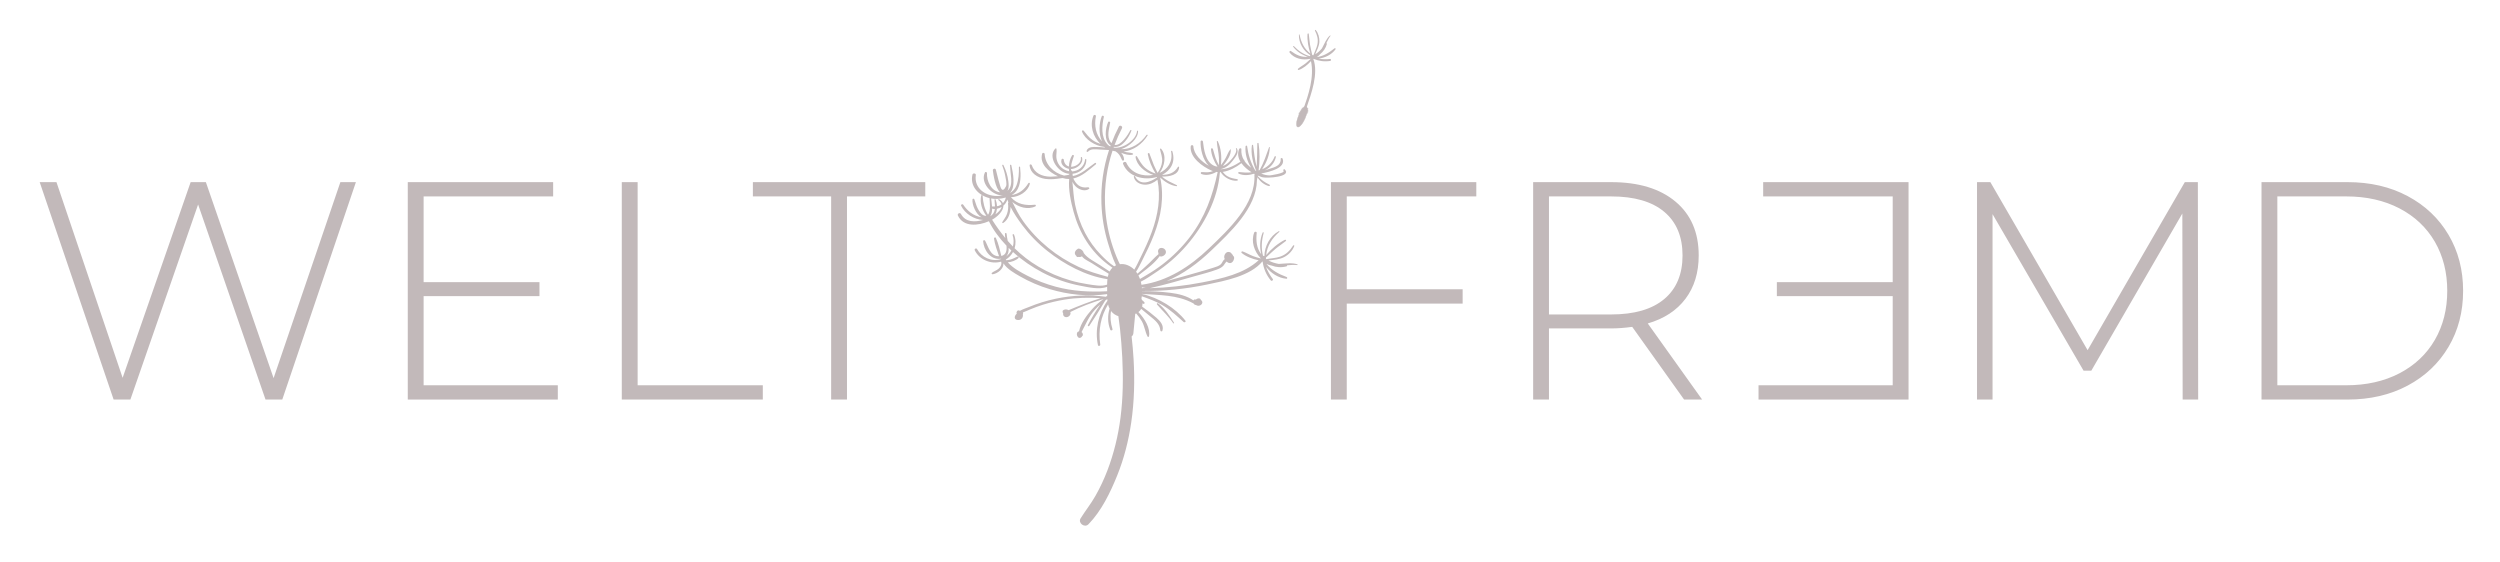 <?xml version="1.0" encoding="utf-8"?>
<!-- Generator: Adobe Illustrator 16.0.0, SVG Export Plug-In . SVG Version: 6.00 Build 0)  -->
<!DOCTYPE svg PUBLIC "-//W3C//DTD SVG 1.1//EN" "http://www.w3.org/Graphics/SVG/1.1/DTD/svg11.dtd">
<svg version="1.1" id="Ebene_1" xmlns="http://www.w3.org/2000/svg" xmlns:xlink="http://www.w3.org/1999/xlink" x="0px" y="0px"
	 width="756px" height="170px" viewBox="0 0 756 170" enable-background="new 0 0 756 170" xml:space="preserve">
<g>
	<path fill="#C2B9BA" d="M446.435,59.397v-4.319h-43.961v65.746h4.787V91.801h35.042v-4.319h-35.042V59.397H446.435L446.435,59.397z
		 M514.718,120.824l-16.434-23.013c4.945-1.439,8.754-3.928,11.409-7.465c2.664-3.538,3.996-7.904,3.996-13.105
		c0-6.949-2.348-12.38-7.048-16.297c-4.693-3.912-11.18-5.866-19.442-5.866h-23.575v65.746h4.787V99.315h18.788
		c1.936,0,4.066-0.154,6.385-0.471l15.685,21.979H514.718L514.718,120.824z M468.411,95.091V59.397h18.788
		c7.011,0,12.367,1.547,16.059,4.65c3.693,3.099,5.543,7.5,5.543,13.194c0,5.701-1.85,10.1-5.543,13.199
		c-3.691,3.099-9.048,4.65-16.059,4.65H468.411L468.411,95.091z M664.726,120.824l-0.093-65.746h-3.945l-29.398,50.813
		l-29.405-50.813h-4.038v65.746h4.7V64.752l27.52,47.336h2.347l27.526-47.527l0.095,56.263H664.726L664.726,120.824z
		 M683.881,120.824h26.021c6.824,0,12.885-1.406,18.177-4.226c5.283-2.818,9.401-6.715,12.345-11.693
		c2.952-4.979,4.42-10.629,4.42-16.955c0-6.324-1.468-11.976-4.42-16.953c-2.943-4.978-7.062-8.879-12.345-11.693
		c-5.292-2.822-11.353-4.226-18.177-4.226h-26.021V120.824L683.881,120.824z M688.668,116.506V59.397h20.853
		c6.076,0,11.433,1.206,16.067,3.614c4.63,2.411,8.198,5.78,10.712,10.1c2.498,4.318,3.749,9.271,3.749,14.84
		c0,5.574-1.251,10.52-3.749,14.839c-2.514,4.322-6.082,7.688-10.712,10.101c-4.635,2.41-9.991,3.616-16.067,3.616H688.668
		L688.668,116.506z"/>
	<polygon fill="#C2B9BA" points="572.355,116.506 572.355,89.548 537.321,89.548 537.321,85.322 572.355,85.322 572.355,59.397 
		533.183,59.397 533.183,55.078 577.143,55.078 577.143,120.824 531.778,120.824 531.778,116.506 572.355,116.506 	"/>
	<path fill="#C2B9BA" d="M102.929,55.078l-20.195,59.269L62.256,55.078h-4.602l-20.572,59.175L17.075,55.078h-5.073l22.356,65.746
		h5.071l20.478-58.987l20.384,58.987h5.072l22.263-65.746H102.929L102.929,55.078z M188.029,120.824h42.644v-4.318H192.82V55.078
		h-4.791V120.824L188.029,120.824z M251.338,120.824h4.792V59.397h23.672v-4.319H227.67v4.319h23.668V120.824L251.338,120.824z"/>
	<polygon fill="#C2B9BA" points="128.101,116.506 128.101,89.548 163.138,89.548 163.138,85.322 128.101,85.322 128.101,59.397 
		167.271,59.397 167.271,55.078 123.311,55.078 123.311,120.824 168.681,120.824 168.681,116.506 128.101,116.506 	"/>
	<path fill="#C2B9BA" d="M350.175,91.722c2.044,1.497,3.563,3.801,4.859,5.881c0.101,0.158-0.159,0.287-0.259,0.137
		c-1.411-2.105-3.254-3.75-4.899-5.661C349.715,91.895,349.945,91.552,350.175,91.722L350.175,91.722z"/>
	<path fill="#C2B9BA" d="M289.671,65.192c1.697,3.563,6.141,3.106,9.378,1.706c1.312,2.656,3.159,5.147,5.314,7.396
		c0.133,1.451-0.074,2.768-1.562,3.113c-0.432-1.821-0.871-3.757-1.648-5.463c-0.151-0.331-0.615-0.09-0.57,0.208
		c0.257,1.789,0.921,3.61,1.534,5.335c-2.673,0.071-3.249-2.966-4.224-4.708c-0.144-0.252-0.612-0.166-0.594,0.137
		c0.137,2.541,2.135,5.737,5.234,5.348c0.066-0.011,0.133-0.021,0.2-0.035c-0.013,0.035-0.016,0.071-0.016,0.101
		c-0.047,0.007-0.089,0.029-0.128,0.054c-2.82,0.86-5.798-0.615-7.121-3.049c-0.239-0.438-0.911-0.079-0.7,0.36
		c1.33,2.771,4.883,4.352,7.977,3.427c0.253,0.759-0.152,1.604-0.775,2.145c-0.604,0.526-1.405,0.741-2.024,1.235
		c-0.225,0.18,0.011,0.481,0.263,0.441c1.614-0.266,3.327-1.756,3.235-3.297c1.132,1.725,3.187,2.884,5.001,3.928
		c2.824,1.623,5.86,2.926,9.011,3.865c5.51,1.645,11.577,2.354,17.341,1.501c-0.003,0.209,0.003,0.425,0.007,0.637
		c-0.084-0.047-0.198-0.047-0.275,0.05c-0.02,0.026-0.038,0.051-0.056,0.076c-0.041,0.008-0.077,0.021-0.115,0.033
		c-4.985-0.678-10.136-0.443-15.036,0.582c-2.827,0.591-5.595,1.447-8.242,2.549c-0.735,0.307-1.797,0.627-2.624,1.108
		c-0.144-0.062-0.295-0.104-0.476-0.126c-0.151-0.015-0.302,0.086-0.379,0.202c-0.235,0.345-0.253,0.432-0.137,0.798
		c-0.806,0.728-0.954,1.919,0.451,1.93c1.068,0.012,1.547-0.91,1.4-1.724c0.026-0.072,0.048-0.147,0.066-0.23
		c0.031-0.126,0-0.241-0.066-0.335c0.801-0.287,1.957-0.824,2.175-0.914c1.27-0.536,2.572-1.012,3.894-1.426
		c2.095-0.654,4.247-1.162,6.421-1.521c3.686-0.613,7.372-0.709,11.064-0.461c-3.328,1.011-6.52,2.285-9.734,3.631
		c-0.324-0.19-0.732-0.273-1.109-0.201c-0.192,0.035-0.401,0.119-0.548,0.244c-0.196,0.166-0.182,0.422-0.116,0.645
		c0.035,0.111,0.082,0.213,0.145,0.307c-0.078,0.385,0.052,0.795,0.457,1.004c0.742,0.381,1.713-0.238,1.761-0.997
		c0.012-0.159-0.024-0.302-0.08-0.438c3.175-1.639,6.593-2.88,10.04-3.931c-1.28,0.917-2.462,1.958-3.502,3.142
		c-1.596,1.811-3.373,4.211-3.893,6.634c-0.25,0.028-0.464,0.161-0.562,0.407c-0.123,0.309-0.107,0.646,0.021,0.953
		c0.129,0.312,0.433,0.709,0.833,0.615c0.32-0.072,0.58-0.316,0.696-0.605c0.067-0.006,0.126-0.042,0.151-0.125
		c0.112-0.399-0.05-0.807-0.372-1.04c1.283-2.357,2.172-4.712,4.092-6.806c0.504-0.551,1.039-1.066,1.6-1.556
		c-1.402,2.017-2.692,4.143-3.779,6.263c-0.137,0.264,0.252,0.493,0.425,0.234c1.669-2.502,3.294-5.09,4.842-7.678
		c0.2-0.147,0.398-0.295,0.604-0.436c0.011,0.181,0.018,0.36,0.036,0.54c-2.737,3.872-3.837,8.868-2.856,13.386
		c0.095,0.436,0.752,0.262,0.693-0.158c-0.645-4.431,0.169-8.486,2.359-12.151c0.106,0.442,0.257,0.864,0.465,1.271
		c-0.62,2.062-0.616,4.236,0.187,6.346c0.093,0.425,0.818,0.256,0.689-0.158c-0.574-1.828-0.756-3.672-0.44-5.464
		c0.006,0.011,0.014,0.022,0.021,0.036c0.553,0.734,1.334,1.256,2.199,1.529c0.175,1.25,0.354,2.494,0.487,3.736
		c0.314,2.919,0.545,5.842,0.693,8.768c0.313,6.061,0.239,12.143-0.531,18.173c-0.697,5.444-2.005,10.851-3.978,16.014
		c-1.006,2.623-2.201,5.179-3.597,7.638c-1.344,2.375-3.049,4.509-4.496,6.813c-0.871,1.385,1.2,2.997,2.385,1.777
		c3.939-4.046,6.601-9.604,8.661-14.688c2.097-5.171,3.452-10.564,4.26-16.043c0.936-6.359,1.09-12.801,0.717-19.209
		c-0.131-2.281-0.341-4.563-0.595-6.838c0.279-0.209,0.489-0.537,0.535-0.986c0.18-1.95,0.383-3.902,0.559-5.853
		c0.096-0.035,0.188-0.075,0.279-0.118c0.642,0.716,1.226,1.482,1.711,2.328c0.846,1.494,0.976,3.174,1.735,4.65
		c0.083,0.166,0.392,0.144,0.436-0.047c0.468-2.415-1.209-5.299-3.204-7.35c0.346-0.263,0.634-0.583,0.85-0.968
		c0.856,0.737,1.735,1.454,2.613,2.163c1.504,1.217,3.03,2.354,3.174,4.355c0.022,0.326,0.504,0.417,0.619,0.082
		c0.512-1.576-0.619-2.883-1.792-3.908c-1.368-1.191-2.843-2.314-4.34-3.384c0.083-0.302,0.122-0.641,0.107-0.993
		c0.036,0.032,0.079,0.061,0.115,0.094c0.245,0.223,0.713-0.062,0.5-0.346c-0.216-0.299-0.475-0.547-0.774-0.749
		c-0.039-0.14-0.085-0.276-0.144-0.413c0.043-0.234,0.072-0.476,0.101-0.713c2.109,0.744,4.179,1.49,6.133,2.623
		c2.483,1.437,4.427,3.287,6.521,5.158c0.27,0.238,0.785-0.076,0.551-0.381c-2.894-3.754-8.152-7.022-13.148-8.088
		c0-0.011,0-0.021,0-0.033c5.334,0.418,10.553,0.217,15.44,2.812c0.011,0.007,0.026,0.007,0.036,0.015
		c0.025,0.039,0.072,0.068,0.123,0.082c0.079,0.133,0.191,0.252,0.331,0.339c0.133,0.079,0.273,0.108,0.411,0.111
		c0.252,0.177,0.583,0.263,0.929,0.209c0.77-0.119,1.324-0.965,0.734-1.58c-0.061-0.064-0.129-0.118-0.209-0.169
		c-0.05-0.436-0.504-0.544-0.921-0.426c-0.176,0.051-0.334,0.145-0.475,0.256c-0.126,0.004-0.252,0.025-0.368,0.08
		c-0.079-0.072-0.208-0.094-0.294-0.012c-0.072,0.072-0.13,0.155-0.173,0.245c-2.023-1.382-4.484-1.976-6.939-2.286
		c-2.807-0.355-5.733-0.518-8.602-0.51c0-0.016-0.007-0.029-0.007-0.047c6.601,0.064,13.181-0.591,19.645-1.943
		c5.377-1.131,13.087-2.541,16.768-7.008l0,0c0.014,0.035,0.042,0.068,0.057,0.107c0.296,2.066,1.072,3.959,2.477,5.661
		c0.26,0.317,0.85-0.097,0.604-0.421c-0.871-1.145-1.576-2.383-2.059-3.696c1.504,1.904,3.686,3.384,6.154,3.603
		c0.339,0.033,0.354-0.421,0.079-0.521c-2.497-0.929-4.606-2.096-6.09-3.963c0.468,0.245,0.986,0.402,1.548,0.497
		c1.411,0.528,2.959,0.665,4.514,0.229c0.165-0.043,0.216-0.193,0.165-0.309c1.131-0.101,2.195-0.181,3.081-0.065
		c0.145,0.022,0.151-0.18,0.036-0.223c-1.526-0.568-3.627-0.233-5.614-0.13c-1.109-0.194-2.153-0.504-3.11-1.044
		c1.599-0.208,3.246-0.263,4.693-1.008c1.418-0.726,2.562-1.937,3.103-3.369c0.072-0.202-0.244-0.317-0.36-0.144
		c-0.957,1.533-2.116,2.753-3.938,3.369c-1.338,0.461-2.764,0.476-4.139,0.748c-0.05-0.035-0.093-0.057-0.137-0.093
		c0-0.13,0.008-0.252,0.008-0.382c0.957-0.854,1.842-1.767,2.829-2.591c1.021-0.857,2.159-1.577,3.188-2.419
		c0.216-0.172-0.043-0.482-0.281-0.367c-2.08,1.043-4.182,2.807-5.68,4.617c0.31-2.76,1.685-4.999,3.981-7.021
		c0.108-0.097-0.028-0.274-0.158-0.202c-2.707,1.498-4.312,4.557-4.355,7.522c-0.122-0.072-0.273-0.093-0.403-0.014
		c-0.619-2.318-0.468-4.593,0.188-6.982c0.064-0.206-0.244-0.278-0.324-0.086c-0.864,2.083-0.937,4.362-0.432,6.525
		c-1.447-1.89-1.585-4.149-1.361-6.453c0.035-0.428-0.604-0.461-0.749-0.101c-1.03,2.677-0.028,5.687,1.974,7.795
		c-0.021,0.016-0.036,0.029-0.051,0.048c-0.764-0.22-1.534-0.425-2.276-0.71c-1.087-0.414-2.08-1.043-3.174-1.426
		c-0.268-0.093-0.49,0.274-0.289,0.451c1.246,1.076,3.29,1.875,5.148,2.234c-4.543,4.132-11.016,5.504-17.111,6.702
		c-5.205,1.022-10.496,1.58-15.801,1.741c4.557-1.029,9.063-2.335,13.533-3.617c2.232-0.641,4.549-1.197,6.716-2.004
		c0.771-0.288,1.472-0.605,2.022-1.195c0.166-0.173,0.544-0.871,0.951-1.241c0.633,0.594,1.562,0.773,2.108-0.378
		c0.339-0.706,0.181-1.159-0.165-1.4c-0.037-0.198-0.145-0.367-0.339-0.485c-0.177-0.354-0.485-0.612-0.979-0.645
		c-1-0.068-1.627,1.324-1.212,2.091c0.015,0.025,0.028,0.047,0.046,0.072c-0.082,0.064-0.165,0.13-0.252,0.209
		c-0.428,0.402-0.525,0.986-0.985,1.402c-0.562,0.506-1.436,0.758-2.146,0.98c-1.411,0.461-2.843,0.855-4.269,1.273
		c-3.275,0.965-6.579,1.854-9.876,2.758c5.029-2.088,9.553-5.508,13.375-9.164c5.78-5.536,13.756-12.907,13.872-21.275
		c0.064-0.306,0.123-0.615,0.181-0.925c0.735,1.246,1.987,2.297,3.441,2.667c0.267,0.068,0.446-0.299,0.194-0.421
		c-1.403-0.684-2.577-1.447-3.563-2.605c0.007-0.05,0.015-0.101,0.028-0.151c0.425,0.194,0.851,0.36,1.253,0.486
		c1.332,0.421,9.092-0.062,6.903-2.329c-0.252-0.263-0.626,0.108-0.409,0.375c0.647,0.777-3.989,1.407-4.11,1.411
		c-0.951,0.014-1.814-0.212-2.643-0.562c2.599-0.518,7.559-1.659,6.493-4.492c-0.107-0.276-0.604-0.276-0.583,0.062
		c0.122,2.004-1.734,2.497-3.376,3.005c-0.49,0.151-0.972,0.31-1.461,0.468c1.706-0.778,2.987-2.239,3.391-4.054
		c0.057-0.25-0.311-0.347-0.403-0.106c-0.648,1.72-2.009,3.11-3.758,3.83c1.288-2.008,2.268-4.33,2.311-6.639
		c0-0.123-0.173-0.138-0.216-0.028c-0.871,2.413-1.599,4.698-2.859,6.926c-0.101,0.029-0.201,0.054-0.31,0.08
		c0.36-2.721,0.404-5.511-0.014-8.177c-0.036-0.205-0.367-0.159-0.374,0.038c-0.029,2.385-0.064,4.722-0.188,7.067
		c-0.583-2.153-0.806-4.285-1.089-6.539c-0.027-0.213-0.337-0.136-0.366,0.04c-0.367,2.575,0.323,5.357,1.325,7.765
		c-0.015-0.007-0.036-0.015-0.058-0.025c-0.086-0.054-0.173-0.108-0.259-0.163c-1.4-2.433-2.082-4.58-2.456-7.336
		c-0.04-0.266-0.438-0.184-0.468,0.048c-0.213,2.156,0.468,4.575,1.713,6.482c-0.846-0.626-1.565-1.317-2.087-2.124
		c0.101-0.133-0.036-0.344-0.194-0.32c-0.508-0.896-0.771-1.927-0.695-3.146c0.025-0.391-0.528-0.406-0.665-0.092
		c-0.569,1.362-0.324,2.678,0.386,3.86c-1.768,1.138-3.845,2.218-5.929,2.275c-0.007-0.014-0.015-0.025-0.029-0.039
		c1.513-0.313,2.707-1.364,3.593-2.523c0.795-1.046,2.022-2.431,1.287-3.736c-0.1-0.179-0.373-0.031-0.279,0.148
		c0.535,1.066-1.332,3.195-2.053,3.911c-0.561,0.562-1.213,1.008-1.899,1.26c1.188-1.548,2.577-3.291,2.372-5.115
		c0-0.014-0.021-0.03-0.037-0.014c-0.705,0.778-1.018,1.877-1.537,2.779c-0.388,0.688-0.849,1.415-1.381,2.059
		c0.236-2.48,0.053-5.076-0.965-7.201c-0.061-0.129-0.295-0.075-0.288,0.067c0.101,1.658,0.551,3.268,0.634,4.938
		c0.036,0.763,0.018,1.519-0.029,2.271c-0.353-0.727-0.716-1.449-0.993-2.208c-0.331-0.9-0.493-1.835-0.796-2.739
		c-0.097-0.284-0.604-0.272-0.583,0.062c0.097,1.755,0.915,3.769,1.969,5.302c-0.389-0.043-0.788-0.152-1.181-0.35
		c-2.447-1.213-2.948-4.911-3.218-7.238c-0.047-0.416-0.68-0.453-0.706-0.01c-0.104,2.097,0.612,5.562,2.491,7.331
		c-2.296-1.281-4.52-3.431-4.679-5.87c-0.029-0.489-0.742-0.495-0.799-0.014c-0.382,3.283,3.506,6.144,6.349,7.353
		c0.129,0.05,0.252,0.094,0.377,0.137c-0.255,0.101-0.522,0.184-0.798,0.245c-0.893,0.202-1.696,0.065-2.592,0.05
		c-0.386-0.007-0.4,0.469-0.09,0.59c1.418,0.554,3.174,0.151,4.513-0.641c0.123,0.018,0.252,0.036,0.381,0.043
		c-1.504,7.134-3.822,13.684-8.4,19.655c-2.346,3.062-5.122,5.838-8.22,8.228c-1.537,1.185-3.161,2.265-4.844,3.246
		c-0.508,0.292-1.231,0.767-2.023,1.198c-0.13-0.37-0.288-0.727-0.469-1.068c0.338-0.27,0.655-0.533,0.943-0.752
		c1.904-1.422,4.107-3.117,5.482-5.082c0.061,0.039,0.123,0.072,0.198,0.09c0.597,0.147,1.295-0.32,1.555-0.792
		c0.28-0.515,0.137-1.112-0.332-1.479c-0.439-0.345-1.137-0.446-1.584-0.054c-0.359,0.31-0.41,0.813-0.244,1.224
		c0.007,0.137,0.014,0.277,0.05,0.414c-1.357,1.127-2.498,2.523-3.844,3.678c-0.526,0.454-1.486,1.396-2.527,2.219
		c-0.129-0.203-0.261-0.404-0.408-0.591c0.667-1.001,1.193-2.109,1.74-3.186c1.317-2.595,2.595-5.215,3.643-7.925
		c2.152-5.575,3.21-11.51,1.9-17.374c1.332,1.274,3.109,2.375,4.895,2.627c0.184,0.029,0.32-0.202,0.137-0.302
		c-0.95-0.515-1.965-0.893-2.886-1.447c-0.576-0.342-1.105-0.738-1.613-1.156c2.261,0.032,5.054-0.436,5.197-2.832
		c0.007-0.173-0.259-0.242-0.349-0.09c-1.141,1.911-2.811,2.368-4.798,2.4c2.541-1.314,4.161-3.793,3.085-7.151
		c-0.068-0.221-0.407-0.142-0.371,0.083c0.612,3.131-1.08,5.384-3.484,6.486c1.555-2.001,2.196-5.368,0.461-7.319
		c-0.133-0.147-0.368,0.003-0.332,0.173c0.281,1.276,0.771,2.357,0.648,3.712c-0.119,1.267-0.641,2.375-1.368,3.412
		c-0.389-0.785-0.795-1.555-1.137-2.354c-0.497-1.151-0.842-2.355-1.336-3.507c-0.123-0.288-0.55-0.081-0.5,0.184
		c0.341,1.945,1.252,4.12,2.382,5.901c-1.126-0.375-2.177-0.907-3.087-1.681c-1.181-1.004-1.793-2.228-2.556-3.503
		c-0.139-0.235-0.466-0.08-0.434,0.158c0.333,2.514,2.788,4.587,5.364,5.423c-3.134,0.611-6.718-0.465-8.15-3.679
		c-0.235-0.529-1.206-0.166-0.988,0.36c1.632,4.002,6.45,5.068,10.233,3.938c0,0.014,0,0.025,0,0.036
		c0.006,0.047,0.014,0.093,0.028,0.136c-2.21,1.444-5.104,2.613-6.657-0.377c-0.103-0.198-0.387-0.061-0.358,0.129
		c0.235,1.511,1.796,2.365,3.322,2.412c1.44,0.042,2.757-0.608,3.836-1.494c1.051,5.306,0.151,10.654-1.699,15.736
		c-0.964,2.652-2.167,5.225-3.426,7.77c-0.598,1.205-1.159,2.498-1.894,3.676c-0.57-0.568-1.252-1.037-2.067-1.361
		c-0.742-0.302-1.533-0.389-2.286-0.283c-0.138-0.271-0.275-0.545-0.401-0.818c-0.862-1.893-1.583-3.844-2.178-5.831
		c-1.136-3.787-1.776-7.695-1.916-11.625c-0.196-5.449,0.566-10.877,2.274-16.045c0.31,0.085,0.616,0.15,0.922,0.2
		c0.205,0.135,0.405,0.283,0.584,0.447c0.718,0.644,0.981,1.394,1.386,2.211c0.137,0.273,0.597,0.151,0.597-0.137
		c-0.003-0.791-0.351-1.502-0.889-2.095c1.085,0.42,2.397,0.864,3.46,0.568c0.168-0.044,0.248-0.296,0.06-0.374
		c-0.592-0.25-1.263-0.252-1.899-0.367c-0.29-0.054-0.581-0.118-0.869-0.188c2.982-0.337,5.59-2.211,7.252-4.855
		c0.119-0.191-0.187-0.358-0.316-0.175c-1.829,2.599-4.584,4.346-7.695,4.316c2.609-0.868,5.175-3.306,5.132-5.465
		c0-0.196-0.302-0.2-0.316-0.005c-0.224,2.605-4.178,5.44-7.082,4.975c0.028-0.081,0.057-0.158,0.088-0.237
		c2.532,0.493,4.663-3.092,5.3-4.888c0.062-0.178-0.232-0.297-0.316-0.129c-0.657,1.271-2.838,4.801-4.769,4.445
		c0.641-1.715,1.378-3.4,2.229-5.041c0.306-0.584-0.619-1.105-0.925-0.517c-0.852,1.637-1.593,3.316-2.24,5.024
		c-0.098-0.097-0.193-0.207-0.288-0.333c-1.242-1.701-0.403-4.055-0.123-5.889c0.045-0.293-0.472-0.432-0.598-0.16
		c-0.851,1.87-1.389,5.688,0.749,7.08c-0.04,0.106-0.081,0.21-0.12,0.316c-0.323-0.167-0.617-0.387-0.878-0.678
		c-1.98-2.2-1.657-5.647-1.062-8.251c0.091-0.401-0.497-0.555-0.645-0.171c-0.778,1.994-1.002,5.217,0.095,7.539
		c-1.868-1.954-2.413-4.805-1.854-7.544c0.092-0.462-0.563-0.632-0.745-0.196c-1.197,2.94-0.151,6.349,2.16,8.538
		c-0.831-0.279-1.625-0.632-2.361-1.139c-1.173-0.801-1.906-1.839-2.771-2.901c-0.178-0.212-0.594,0.006-0.499,0.258
		c0.947,2.477,3.995,4.38,6.734,4.665c0.099,0.066,0.194,0.136,0.295,0.198c-1.132-0.123-2.274-0.2-3.379-0.182
		c-0.963,0.018-1.965,0.245-2.257,1.206c-0.066,0.214,0.25,0.425,0.417,0.237c0.884-0.991,2.291-0.735,3.5-0.66
		c0.962,0.058,1.92,0.126,2.883,0.151c-1.719,5.235-2.507,10.72-2.3,16.227c0.148,4.017,0.81,8.019,1.977,11.884
		c0.615,2.031,1.351,4.536,2.431,6.746c-0.191,0.086-0.38,0.188-0.556,0.303c-1.548-0.99-2.938-2.383-3.95-3.413
		c-1.944-1.979-3.562-4.247-4.833-6.658c-1.42-2.696-2.39-5.579-3.023-8.523c-0.497-2.318-0.549-4.679-0.844-7.007
		c0.329,0.666,0.759,1.278,1.371,1.753c1.006,0.784,2.532,1.234,3.661,0.446c0.271-0.191-0.023-0.54-0.292-0.5
		c-2.388,0.385-3.623-0.932-4.452-2.66c2.567-0.554,4.747-2.591,6.843-4.312c0.211-0.173-0.062-0.532-0.291-0.378
		c-2.082,1.415-4.135,3.51-6.7,3.953c-0.025-0.184-0.052-0.371-0.077-0.562c-0.007-0.04-0.011-0.079-0.015-0.119
		c2.289-0.223,4.266-1.929,4.175-4.326c-0.007-0.217-0.331-0.217-0.356-0.005c-0.241,2.107-1.976,3.525-3.944,3.612
		c-0.028-0.079-0.063-0.155-0.11-0.223c-0.049-0.072-0.126-0.104-0.207-0.115c-0.008-0.123-0.008-0.252-0.011-0.378
		c0.085-0.003,0.169-0.003,0.25-0.015c1.715-0.205,3.612-1.759,3.067-3.514c-0.063-0.213-0.398-0.136-0.35,0.083
		c0.293,1.387-1.191,2.528-2.51,2.726c-0.151,0.025-0.295,0.032-0.439,0.032c0.003-0.021,0.003-0.039,0.003-0.057
		c0.101-1.145,0.517-2.111,0.84-3.189c0.091-0.297-0.352-0.47-0.52-0.211c-0.619,0.961-0.925,2.161-0.979,3.378
		c-0.9-0.245-1.445-1.022-1.544-2.032c-0.038-0.356-0.558-0.466-0.678-0.093c-0.461,1.398,0.84,2.571,2.218,2.838
		c0.012,0.237,0.026,0.468,0.051,0.706c-0.522-0.086-1.053-0.267-1.562-0.562c-1.319-0.777-2.097-2.08-2.268-3.518
		c-0.109-0.915,0.167-1.771,0.027-2.675c-0.023-0.146-0.243-0.198-0.344-0.097c-2.318,2.394,0.454,6.628,3.192,7.449
		c0.362,0.108,0.722,0.173,1.086,0.195l0,0c-0.048,0.035-0.081,0.093-0.059,0.166c0.038,0.122-0.658,0.255-1.58,0.371
		c-3.2-0.803-5.714-3.379-5.869-6.52c-0.018-0.4-0.629-0.513-0.749-0.104c-0.901,3.119,2.014,5.534,4.758,6.812
		c-1.042,0.09-1.981,0.144-2.233,0.14c-2.627-0.057-4.809-1.019-5.697-3.505c-0.106-0.302-0.655-0.295-0.63,0.072
		c0.166,2.347,2.374,3.725,4.688,4.096c1.619,0.255,3.292,0.028,4.898-0.206c0.121-0.018,0.25-0.032,0.38-0.046
		c0.696,0.209,1.364,0.302,2.001,0.292c-0.298,3.214,0.51,6.91,1.337,9.944c0.855,3.12,2.135,6.144,3.91,8.901
		c1.715,2.66,3.875,5.064,6.464,7c0.439,0.331,0.896,0.663,1.372,0.973c-0.151,0.144-0.295,0.299-0.426,0.467
		c-0.166,0.22-0.302,0.455-0.429,0.688c-0.95-0.645-1.916-1.271-2.881-1.904c-1.685-1.095-3.805-2.087-4.969-3.7
		c-0.081-0.633-0.767-1.248-1.529-1.332c-0.155-0.014-0.332,0.087-0.409,0.213c-0.221,0.094-0.436,0.299-0.619,0.666
		c-0.256,0.518-0.06,1.011,0.324,1.331c0,0,0,0.008,0.004,0.015c0.039,0.173,0.243,0.354,0.446,0.338
		c0.078-0.006,0.142-0.021,0.213-0.035c0.318,0.064,0.657,0.035,0.955-0.137c0.036-0.021,0.067-0.047,0.103-0.072
		c0.096,0.144,0.178,0.266,0.235,0.324c0.657,0.709,1.829,1.199,2.662,1.724c1.716,1.083,3.428,2.196,5.177,3.235
		c-0.11,0.307-0.202,0.619-0.264,0.939c-3-0.834-5.926-1.652-8.792-2.99c-3.331-1.556-6.453-3.498-9.257-5.806
		c-2.883-2.365-5.458-5.086-7.589-8.088c-1.308-1.842-2.27-3.801-3.246-5.766c1.86,1.62,4.688,2.469,6.998,1.346
		c0.232-0.115,0.155-0.526-0.129-0.497c-2.853,0.295-5.402-0.102-7.274-2.268c2.52-0.075,5.17-1.735,5.723-4.092
		c0.06-0.244-0.295-0.403-0.436-0.176c-1.22,1.979-2.8,3.239-5.047,3.599c0.514-0.31,0.979-0.677,1.34-1.13
		c1.541-1.933,1.428-5.032,1.188-7.299c-0.023-0.209-0.362-0.231-0.358-0.008c0.042,1.8-0.078,3.772-0.718,5.485
		c-0.425,1.124-1.147,1.879-2.061,2.375c1.952-1.756,0.946-6.356,0.482-8.443c-0.049-0.209-0.401-0.173-0.394,0.043
		c0.043,1.303,0.25,2.584,0.353,3.88c0.119,1.461-0.061,3.03-1.134,3.808c0.526-0.807,0.375-2.009,0.276-2.865
		c-0.198-1.717-0.729-3.355-1.496-4.917c-0.094-0.184-0.425-0.061-0.351,0.129c0.398,1.044,0.727,2.106,0.921,3.204
		c0.126,0.684,0.561,2.426,0.222,3.103c-1.206,2.411-1.707,0.057-1.865-0.454c-0.147-0.468-0.284-0.936-0.414-1.411
		c-0.283-1.036-0.496-2.094-0.784-3.131c-0.159-0.568-0.988-0.341-0.915,0.209c0.129,1,0.713,5.392,2.219,6.607
		c-2.82-0.294-4.15-3.584-3.992-5.826c0.018-0.303-0.483-0.458-0.626-0.167c-1.444,2.992,1.748,6.634,4.955,6.915
		c0.158,0.014,0.31,0.021,0.452,0.021c-0.297,0.058-0.607,0.098-0.919,0.13c-4.093,0.396-7.844-2.206-7.244-6.295
		c0.082-0.554-0.887-0.673-1.017-0.141c-0.841,3.534,1.842,6.327,5.193,7.133c-0.016,0.029-0.023,0.061-0.023,0.101
		c0.015,0.77,0.447,3.887-0.475,4.902c-1.09-1.828-1.463-3.578-1.625-5.727c-0.018-0.22-0.369-0.302-0.428-0.061
		c-0.482,2.066,0.239,4.373,1.544,6.09c-0.151,0.028-0.324,0.028-0.518-0.015c-0.984-0.216-1.695-1.454-2.102-2.232
		c-0.454-0.871-0.634-1.806-0.992-2.706c-0.113-0.288-0.538-0.267-0.57,0.058c-0.148,1.548,0.98,4.423,2.749,5.366
		c-0.038-0.007-0.07-0.01-0.107-0.014c-2.369-0.421-4.171-1.886-5.424-3.768c-0.248-0.371-0.826-0.072-0.635,0.327
		c1.15,2.343,3.84,4.135,6.632,4.265c-2.507,0.702-5.314,0.742-6.69-1.799C290.292,64.126,289.396,64.609,289.671,65.192
		L289.671,65.192z M345.292,86.946c0.399-0.041,0.789-0.099,1.184-0.159c-0.303,0.091-0.597,0.177-0.893,0.267
		c-0.094,0.028-0.151,0.082-0.18,0.146c-0.028,0-0.058,0-0.09,0C345.306,87.114,345.302,87.031,345.292,86.946L345.292,86.946z
		 M344.986,85.175c1.673-0.817,3.289-1.994,4.139-2.541c3.642-2.354,6.921-5.201,9.711-8.437c5.229-6.053,9.415-13.972,10.035-21.89
		c0.014-0.083,0.028-0.167,0.046-0.252c0.075,0,0.14-0.008,0.216-0.015c0.939,1.613,3.221,2.808,4.992,2.599
		c0.251-0.029,0.259-0.417,0.014-0.461c-1.102-0.194-2.088-0.331-3.045-0.935c-0.568-0.353-0.972-0.788-1.332-1.26
		c2.038-0.295,4.046-1.411,5.641-2.642c0.759,1.065,1.871,2.001,3.062,2.749c-1.244,0.209-2.437,0.062-3.779-0.057
		c-0.258-0.025-0.363,0.345-0.137,0.454c1.418,0.684,3.176,0.529,4.674,0.05c0.071,0.036,0.144,0.079,0.208,0.115
		c-0.058,0.05-0.094,0.126-0.094,0.23c0.425,8.876-7.655,16.413-13.779,22.272c-5.654,5.413-12.481,9.88-20.378,10.968
		C345.129,85.802,345.064,85.483,344.986,85.175L344.986,85.175z M304.153,59.729c-0.107,0.641-0.416,1.224-0.877,1.699
		c-0.188-0.432-0.545-0.838-1.128-1.195c-0.177-0.108-0.398,0.147-0.232,0.273c0.549,0.418,0.848,0.85,0.961,1.274
		c-0.088,0.065-0.18,0.129-0.275,0.188c-0.38,0.23-0.742,0.341-1.102,0.396c-0.03-0.684-0.178-1.375-0.417-1.998
		c-0.063-0.165-0.345-0.165-0.342,0.036c0.018,0.68,0.125,1.349,0.142,2.02c-0.282,0.014-0.578,0.014-0.887,0.028
		c-0.059-0.957-0.222-1.878-0.277-2.418c0-0.007-0.004-0.007-0.007-0.014c0.635,0.115,1.279,0.166,1.93,0.129
		C302.446,60.11,303.316,59.973,304.153,59.729L304.153,59.729z M301.484,63.137c0.505-0.111,0.999-0.32,1.402-0.558
		c-0.2,0.835-0.999,1.627-1.902,2.253C301.264,64.328,301.426,63.745,301.484,63.137L301.484,63.137z M304.145,78.501
		c0.951-0.568,1.692-1.371,2.194-2.293c2.73,2.471,5.814,4.582,8.94,6.21c3.587,1.874,7.474,3.253,11.5,4.002
		c2.181,0.41,5.697,1.267,8.019,0.306c0.004,0.414,0.008,0.817,0.004,1.21c0,0.046,0,0.093,0,0.14
		c-5.255,0.268-10.434,0.004-15.566-1.381c-2.953-0.8-5.816-1.895-8.506-3.291c-2.079-1.08-4.42-2.303-5.96-4.08
		c1.157-0.087,2.462-0.572,3.204-1.285c0.231-0.228-0.049-0.545-0.333-0.43c-0.739,0.311-1.389,0.706-2.188,0.904
		c-0.133,0.032-0.647,0.147-1.161,0.193C304.241,78.638,304.19,78.573,304.145,78.501L304.145,78.501z M305.019,74.963
		c0.27,0.263,0.538,0.53,0.811,0.789c-0.383,0.72-0.943,1.347-1.639,1.843C304.891,76.972,305.062,76.011,305.019,74.963
		L305.019,74.963z M300.006,66.437c0.021-0.014,0.049-0.028,0.074-0.043c1.481-0.799,3.379-2.581,3.354-4.219
		c0.585-0.496,0.999-1.123,1.16-1.832c0.11,0.298,0.232,0.594,0.362,0.889c-0.093,0.068-0.154,0.173-0.133,0.31
		c0.147,1.058,0.043,2.087-0.291,3.109c-0.317,0.958-0.947,1.656-1.442,2.519c-0.092,0.151,0.092,0.378,0.27,0.267
		c1.593-1.011,2.222-3.052,2.226-4.874c0.999,1.947,2.272,3.804,3.503,5.46c2.19,2.94,4.774,5.604,7.694,7.907
		c4.952,3.916,11.51,7.526,18.111,8.491c-0.067,0.547-0.09,1.101-0.098,1.651c-1.731,0.645-4.116,0.133-5.785-0.115
		c-1.78-0.267-3.542-0.647-5.264-1.145c-3.419-0.981-6.686-2.39-9.714-4.175c-2.753-1.623-5.117-3.491-7.216-5.564
		c0.412-1.346,0.372-2.829-0.196-4.161c-0.096-0.223-0.493-0.072-0.416,0.151c0.387,1.137,0.405,2.361,0.096,3.488
		c-0.538-0.55-1.058-1.12-1.562-1.702c-0.151-0.814-0.316-1.576-0.347-2.17c-0.015-0.302-0.482-0.313-0.497-0.011
		c-0.018,0.367,0.036,0.824,0.117,1.324C302.576,70.256,301.255,68.402,300.006,66.437L300.006,66.437z M299.425,65.387
		c0.448-0.555,0.585-1.422,0.589-2.318c0.253,0.108,0.538,0.151,0.83,0.151c-0.007,0.058-0.011,0.115-0.022,0.169
		C300.648,64.357,300.136,65.012,299.425,65.387L299.425,65.387z"/>
	<path fill="#C2B9BA" d="M395.103,32.525c1.446-4.254,3.664-10.267,2.045-14.717l0.007-0.001c0.029,0.001,0.065,0.001,0.101,0.001
		c1.577,0.657,3.231,0.898,5.011,0.618c0.338-0.052,0.287-0.637-0.044-0.6c-1.166,0.139-2.332,0.117-3.455-0.093
		c1.966-0.265,3.916-1.184,5.097-2.829c0.165-0.229-0.151-0.423-0.332-0.273c-1.69,1.372-3.397,2.374-5.326,2.638
		c0.36-0.229,0.691-0.528,0.993-0.885c0.958-0.77,1.699-1.807,2.044-3.083c0.036-0.135-0.05-0.231-0.15-0.247
		c0.396-0.83,0.785-1.615,1.238-2.191c0.072-0.097-0.064-0.181-0.145-0.119c-1.036,0.835-1.677,2.458-2.433,3.896
		c-0.598,0.703-1.245,1.309-2.023,1.758c0.519-1.218,1.159-2.395,1.246-3.729c0.072-1.297-0.303-2.609-1.087-3.581
		c-0.108-0.135-0.324,0.039-0.245,0.189c0.677,1.313,1.051,2.642,0.733,4.177c-0.236,1.132-0.82,2.142-1.201,3.225
		c-0.044,0.018-0.079,0.042-0.123,0.06c-0.093-0.054-0.18-0.112-0.258-0.168c-0.21-1.027-0.483-2.032-0.648-3.068
		c-0.18-1.078-0.216-2.178-0.382-3.254c-0.028-0.221-0.353-0.166-0.374,0.049c-0.13,1.9,0.237,4.108,0.886,5.917
		c-1.807-1.364-2.814-3.264-3.283-5.723c-0.021-0.117-0.201-0.093-0.208,0.026c-0.072,2.532,1.41,4.929,3.477,6.198
		c-0.094,0.056-0.174,0.153-0.174,0.275c-1.893-0.53-3.426-1.58-4.829-3.04c-0.122-0.126-0.302,0.061-0.201,0.196
		c1.108,1.474,2.685,2.472,4.412,3.016c-1.929,0.237-3.577-0.611-5.111-1.723c-0.287-0.207-0.575,0.234-0.381,0.481
		c1.454,1.843,3.988,2.394,6.306,1.857c0.007,0.02,0.015,0.038,0.015,0.058c-0.476,0.445-0.936,0.898-1.447,1.303
		c-0.741,0.594-1.598,1.029-2.325,1.642c-0.173,0.149-0.007,0.458,0.201,0.389c1.274-0.423,2.686-1.532,3.715-2.694
		c1.015,4.918-0.713,10.047-2.404,14.837"/>
	<path fill="#C2B9BA" d="M394.678,35.752c-0.727,1.693-1.756,2.875-2.296,2.642c-0.54-0.232-0.389-1.792,0.338-3.486
		c0.734-1.694,1.764-2.876,2.304-2.644C395.563,32.499,395.412,34.059,394.678,35.752L394.678,35.752z"/>
	<path fill="#C2B9BA" d="M392.108,38.182L392.108,38.182c0.058,0.13,0.144,0.219,0.252,0.265c0.114,0.05,0.251,0.045,0.402-0.016
		c0.591-0.234,1.383-1.303,1.966-2.657c0.604-1.393,0.827-2.719,0.568-3.297c-0.064-0.129-0.145-0.217-0.252-0.265
		c-0.575-0.248-1.619,0.925-2.375,2.673C392.072,36.28,391.842,37.604,392.108,38.182L392.108,38.182z M395.188,32.525
		c0.252,0.542,0.015,1.859-0.561,3.204c-0.562,1.308-1.346,2.375-1.908,2.597c-0.13,0.048-0.23,0.054-0.316,0.016
		c-0.079-0.034-0.145-0.103-0.194-0.207c-0.244-0.542-0.015-1.859,0.568-3.205c0.698-1.632,1.721-2.829,2.225-2.613
		C395.081,32.351,395.146,32.421,395.188,32.525L395.188,32.525z"/>
	<path fill="#C2B9BA" d="M392.763,34.759l0.101,0.042l0.145-0.32l-0.374-0.371l0.093,0.245
		C392.727,34.357,392.821,34.595,392.763,34.759L392.763,34.759z"/>
	<path fill="#C2B9BA" d="M393.979,32.944c0.015-0.009,0.015-0.017,0.015-0.024L393.979,32.944L393.979,32.944z"/>
	<path fill="#C2B9BA" d="M393.93,32.921l0.101,0.052c0.014-0.013,0.014-0.025,0.021-0.036l-0.108-0.043L393.93,32.921L393.93,32.921
		z"/>
	<path fill="#C2B9BA" d="M393.973,32.642c0,0,0.071,0.16,0.021,0.278l0.086-0.179L393.973,32.642L393.973,32.642z"/>
	<path fill="#C2B9BA" d="M393.943,32.9l0.101,0.042l0.102-0.214l-0.317-0.309l0.094,0.243
		C393.937,32.702,393.973,32.82,393.943,32.9L393.943,32.9z"/>
	<path fill="#C2B9BA" d="M394.159,32.758c0.008-0.007,0.008-0.015,0.015-0.024L394.159,32.758L394.159,32.758z"/>
	<path fill="#C2B9BA" d="M394.109,32.725l0.094,0.068c0.007-0.009,0.007-0.018,0.015-0.029l-0.095-0.061L394.109,32.725
		L394.109,32.725z"/>
	<path fill="#C2B9BA" d="M394.203,32.458c0,0,0.028,0.169-0.029,0.275l0.108-0.16L394.203,32.458L394.203,32.458z"/>
	<path fill="#C2B9BA" d="M394.123,32.705l0.095,0.062l0.137-0.193l-0.26-0.359l0.051,0.255
		C394.159,32.511,394.167,32.635,394.123,32.705L394.123,32.705z"/>
	<path fill="#C2B9BA" d="M394.347,32.568c0.008-0.007,0.015-0.014,0.015-0.023L394.347,32.568L394.347,32.568z"/>
	<path fill="#C2B9BA" d="M394.304,32.536l0.087,0.067c0.007-0.009,0.014-0.018,0.021-0.029l-0.093-0.061L394.304,32.536
		L394.304,32.536z"/>
	<path fill="#C2B9BA" d="M394.391,32.27c0,0,0.036,0.169-0.029,0.275l0.114-0.16L394.391,32.27L394.391,32.27z"/>
	<path fill="#C2B9BA" d="M394.318,32.517l0.093,0.061l0.13-0.194l-0.259-0.358l0.057,0.255
		C394.347,32.322,394.361,32.444,394.318,32.517L394.318,32.517z"/>
	<path fill="#C2B9BA" d="M392.899,34.098c0,0,0.102,0.259,0.036,0.444l0.123-0.284L392.899,34.098L392.899,34.098z"/>
	<path fill="#C2B9BA" d="M392.878,34.523l0.101,0.043l0.151-0.32l-0.381-0.371l0.101,0.245
		C392.85,34.122,392.943,34.361,392.878,34.523L392.878,34.523z"/>
	<path fill="#C2B9BA" d="M393.194,34.165c0.008-0.013,0.008-0.027,0.016-0.04L393.194,34.165L393.194,34.165z"/>
	<path fill="#C2B9BA" d="M393.145,34.142l0.102,0.052c0.007-0.016,0.014-0.032,0.021-0.048l-0.107-0.044L393.145,34.142
		L393.145,34.142z"/>
	<path fill="#C2B9BA" d="M393.181,33.681c0,0,0.102,0.259,0.029,0.444l0.137-0.286L393.181,33.681L393.181,33.681z"/>
	<path fill="#C2B9BA" d="M393.159,34.104l0.107,0.044l0.145-0.322l-0.382-0.369l0.101,0.245
		C393.13,33.704,393.224,33.941,393.159,34.104L393.159,34.104z"/>
	<path fill="#C2B9BA" d="M393.642,33.42c0.007-0.015,0.014-0.027,0.021-0.039L393.642,33.42L393.642,33.42z"/>
	<path fill="#C2B9BA" d="M393.591,33.396l0.107,0.05c0.008-0.016,0.016-0.031,0.022-0.046l-0.108-0.044L393.591,33.396
		L393.591,33.396z"/>
	<path fill="#C2B9BA" d="M393.634,32.936c0,0,0.101,0.259,0.029,0.445l0.13-0.287L393.634,32.936L393.634,32.936z"/>
	<path fill="#C2B9BA" d="M393.612,33.36l0.102,0.042l0.15-0.32l-0.381-0.369l0.101,0.243
		C393.584,32.959,393.67,33.196,393.612,33.36L393.612,33.36z"/>
	<path fill="#C2B9BA" d="M393.857,33.208c0.007-0.014,0.014-0.027,0.014-0.041L393.857,33.208L393.857,33.208z"/>
	<path fill="#C2B9BA" d="M393.799,33.185l0.108,0.05c0.008-0.017,0.015-0.032,0.022-0.049l-0.108-0.043L393.799,33.185
		L393.799,33.185z"/>
	<path fill="#C2B9BA" d="M393.843,32.724c0,0,0.101,0.257,0.028,0.443l0.137-0.285L393.843,32.724L393.843,32.724z"/>
	<path fill="#C2B9BA" d="M393.821,33.146l0.101,0.043l0.151-0.32l-0.375-0.369l0.095,0.243
		C393.793,32.747,393.887,32.984,393.821,33.146L393.821,33.146z"/>
	<path fill="#C2B9BA" d="M393.008,34.27l0.102,0.052c0.006-0.013,0.014-0.025,0.021-0.038l-0.107-0.043L393.008,34.27L393.008,34.27
		z"/>
	<path fill="#C2B9BA" d="M393.051,33.931c0,0,0.079,0.194,0.028,0.333l0.095-0.214L393.051,33.931L393.051,33.931z"/>
	<path fill="#C2B9BA" d="M393.022,34.244l0.107,0.043l0.116-0.252l-0.339-0.326l0.094,0.241
		C393.001,33.953,393.073,34.127,393.022,34.244L393.022,34.244z"/>
	<path fill="#C2B9BA" d="M393.36,33.799c0-0.009,0.007-0.02,0.007-0.031L393.36,33.799L393.36,33.799z"/>
	<path fill="#C2B9BA" d="M393.311,33.776l0.101,0.052c0.007-0.012,0.007-0.025,0.015-0.039l-0.108-0.042L393.311,33.776
		L393.311,33.776z"/>
	<path fill="#C2B9BA" d="M393.347,33.438c0,0,0.079,0.192,0.021,0.331l0.102-0.212L393.347,33.438L393.347,33.438z"/>
	<path fill="#C2B9BA" d="M393.317,33.751l0.108,0.043l0.115-0.25l-0.339-0.33l0.093,0.243
		C393.295,33.459,393.36,33.634,393.317,33.751L393.317,33.751z"/>
	<path fill="#C2B9BA" d="M393.519,33.548c0-0.009,0.008-0.019,0.015-0.029L393.519,33.548L393.519,33.548z"/>
	<path fill="#C2B9BA" d="M393.469,33.526l0.101,0.05c0.007-0.012,0.007-0.025,0.015-0.038l-0.101-0.043L393.469,33.526
		L393.469,33.526z"/>
	<path fill="#C2B9BA" d="M393.505,33.186c0,0,0.079,0.192,0.028,0.333l0.094-0.214L393.505,33.186L393.505,33.186z"/>
	<path fill="#C2B9BA" d="M393.476,33.5l0.108,0.043l0.114-0.25l-0.338-0.33l0.094,0.243C393.454,33.208,393.519,33.382,393.476,33.5
		L393.476,33.5z"/>
	<path fill="#C2B9BA" d="M395.268,33.496c0-0.009,0-0.017,0.008-0.025L395.268,33.496L395.268,33.496z"/>
	<path fill="#C2B9BA" d="M395.211,33.479l0.107,0.038l0.008-0.024l-0.102-0.045C395.218,33.458,395.211,33.469,395.211,33.479
		L395.211,33.479z"/>
	<path fill="#C2B9BA" d="M395.491,33.294c0,0-0.165,0.065-0.216,0.176l0.072-0.181L395.491,33.294L395.491,33.294z"/>
	<path fill="#C2B9BA" d="M395.225,33.451l0.102,0.045c0.036-0.076,0.144-0.133,0.18-0.149l0.252-0.1l-0.446-0.016L395.225,33.451
		L395.225,33.451z"/>
	<path fill="#C2B9BA" d="M395.282,33.244c0-0.009,0-0.018,0.008-0.027L395.282,33.244L395.282,33.244z"/>
	<path fill="#C2B9BA" d="M395.225,33.236l0.108,0.02l0.007-0.026l-0.107-0.029C395.232,33.211,395.232,33.224,395.225,33.236
		L395.225,33.236z"/>
	<path fill="#C2B9BA" d="M395.47,33.006c0,0-0.151,0.091-0.18,0.21l0.036-0.192L395.47,33.006L395.47,33.006z"/>
	<path fill="#C2B9BA" d="M395.232,33.206l0.107,0.025c0.022-0.081,0.123-0.156,0.159-0.178l0.223-0.141l-0.439,0.062L395.232,33.206
		L395.232,33.206z"/>
	<path fill="#C2B9BA" d="M395.29,32.974c0-0.009,0-0.018,0.007-0.025L395.29,32.974L395.29,32.974z"/>
	<path fill="#C2B9BA" d="M395.232,32.969l0.107,0.016l0.008-0.025l-0.108-0.027C395.239,32.944,395.232,32.956,395.232,32.969
		L395.232,32.969z"/>
	<path fill="#C2B9BA" d="M395.477,32.736c0,0-0.15,0.092-0.18,0.212l0.036-0.192L395.477,32.736L395.477,32.736z"/>
	<path fill="#C2B9BA" d="M395.239,32.936l0.108,0.027c0.028-0.081,0.122-0.156,0.158-0.178l0.223-0.138l-0.438,0.059L395.239,32.936
		L395.239,32.936z"/>
	<path fill="#C2B9BA" d="M395.152,34.069c0-0.014,0.008-0.027,0.015-0.041L395.152,34.069L395.152,34.069z"/>
	<path fill="#C2B9BA" d="M395.096,34.051l0.107,0.038l0.015-0.039l-0.101-0.045C395.11,34.021,395.103,34.036,395.096,34.051
		L395.096,34.051z"/>
	<path fill="#C2B9BA" d="M395.513,33.745c0,0-0.259,0.105-0.346,0.283l0.115-0.292L395.513,33.745L395.513,33.745z"/>
	<path fill="#C2B9BA" d="M395.117,34.006l0.101,0.047c0.079-0.159,0.317-0.254,0.317-0.254l0.244-0.098l-0.532-0.022L395.117,34.006
		L395.117,34.006z"/>
	<path fill="#C2B9BA" d="M395.16,33.771c0.007-0.014,0.015-0.027,0.015-0.042L395.16,33.771L395.16,33.771z"/>
	<path fill="#C2B9BA" d="M395.11,33.753l0.101,0.038l0.021-0.039l-0.101-0.045C395.124,33.721,395.117,33.736,395.11,33.753
		L395.11,33.753z"/>
	<path fill="#C2B9BA" d="M395.527,33.448c0,0-0.26,0.103-0.353,0.281l0.122-0.292L395.527,33.448L395.527,33.448z"/>
	<path fill="#C2B9BA" d="M395.124,33.708l0.108,0.046c0.071-0.156,0.31-0.253,0.31-0.255l0.244-0.098l-0.525-0.021L395.124,33.708
		L395.124,33.708z"/>
	<path fill="#C2B9BA" d="M395.031,34.487l0.101,0.047c0.05-0.096,0.18-0.166,0.23-0.186l0.244-0.097l-0.475-0.018L395.031,34.487
		L395.031,34.487z"/>
	<path fill="#C2B9BA" d="M395.146,34.249c0-0.009,0.007-0.02,0.015-0.028L395.146,34.249L395.146,34.249z"/>
	<path fill="#C2B9BA" d="M395.096,34.233l0.101,0.038l0.015-0.031l-0.101-0.043C395.103,34.21,395.096,34.221,395.096,34.233
		L395.096,34.233z"/>
	<path fill="#C2B9BA" d="M395.419,34.009c0,0-0.194,0.077-0.259,0.212l0.087-0.22L395.419,34.009L395.419,34.009z"/>
	<path fill="#C2B9BA" d="M395.103,34.199l0.101,0.045c0.051-0.093,0.188-0.164,0.23-0.184l0.252-0.099l-0.482-0.018L395.103,34.199
		L395.103,34.199z"/>
</g>
</svg>

